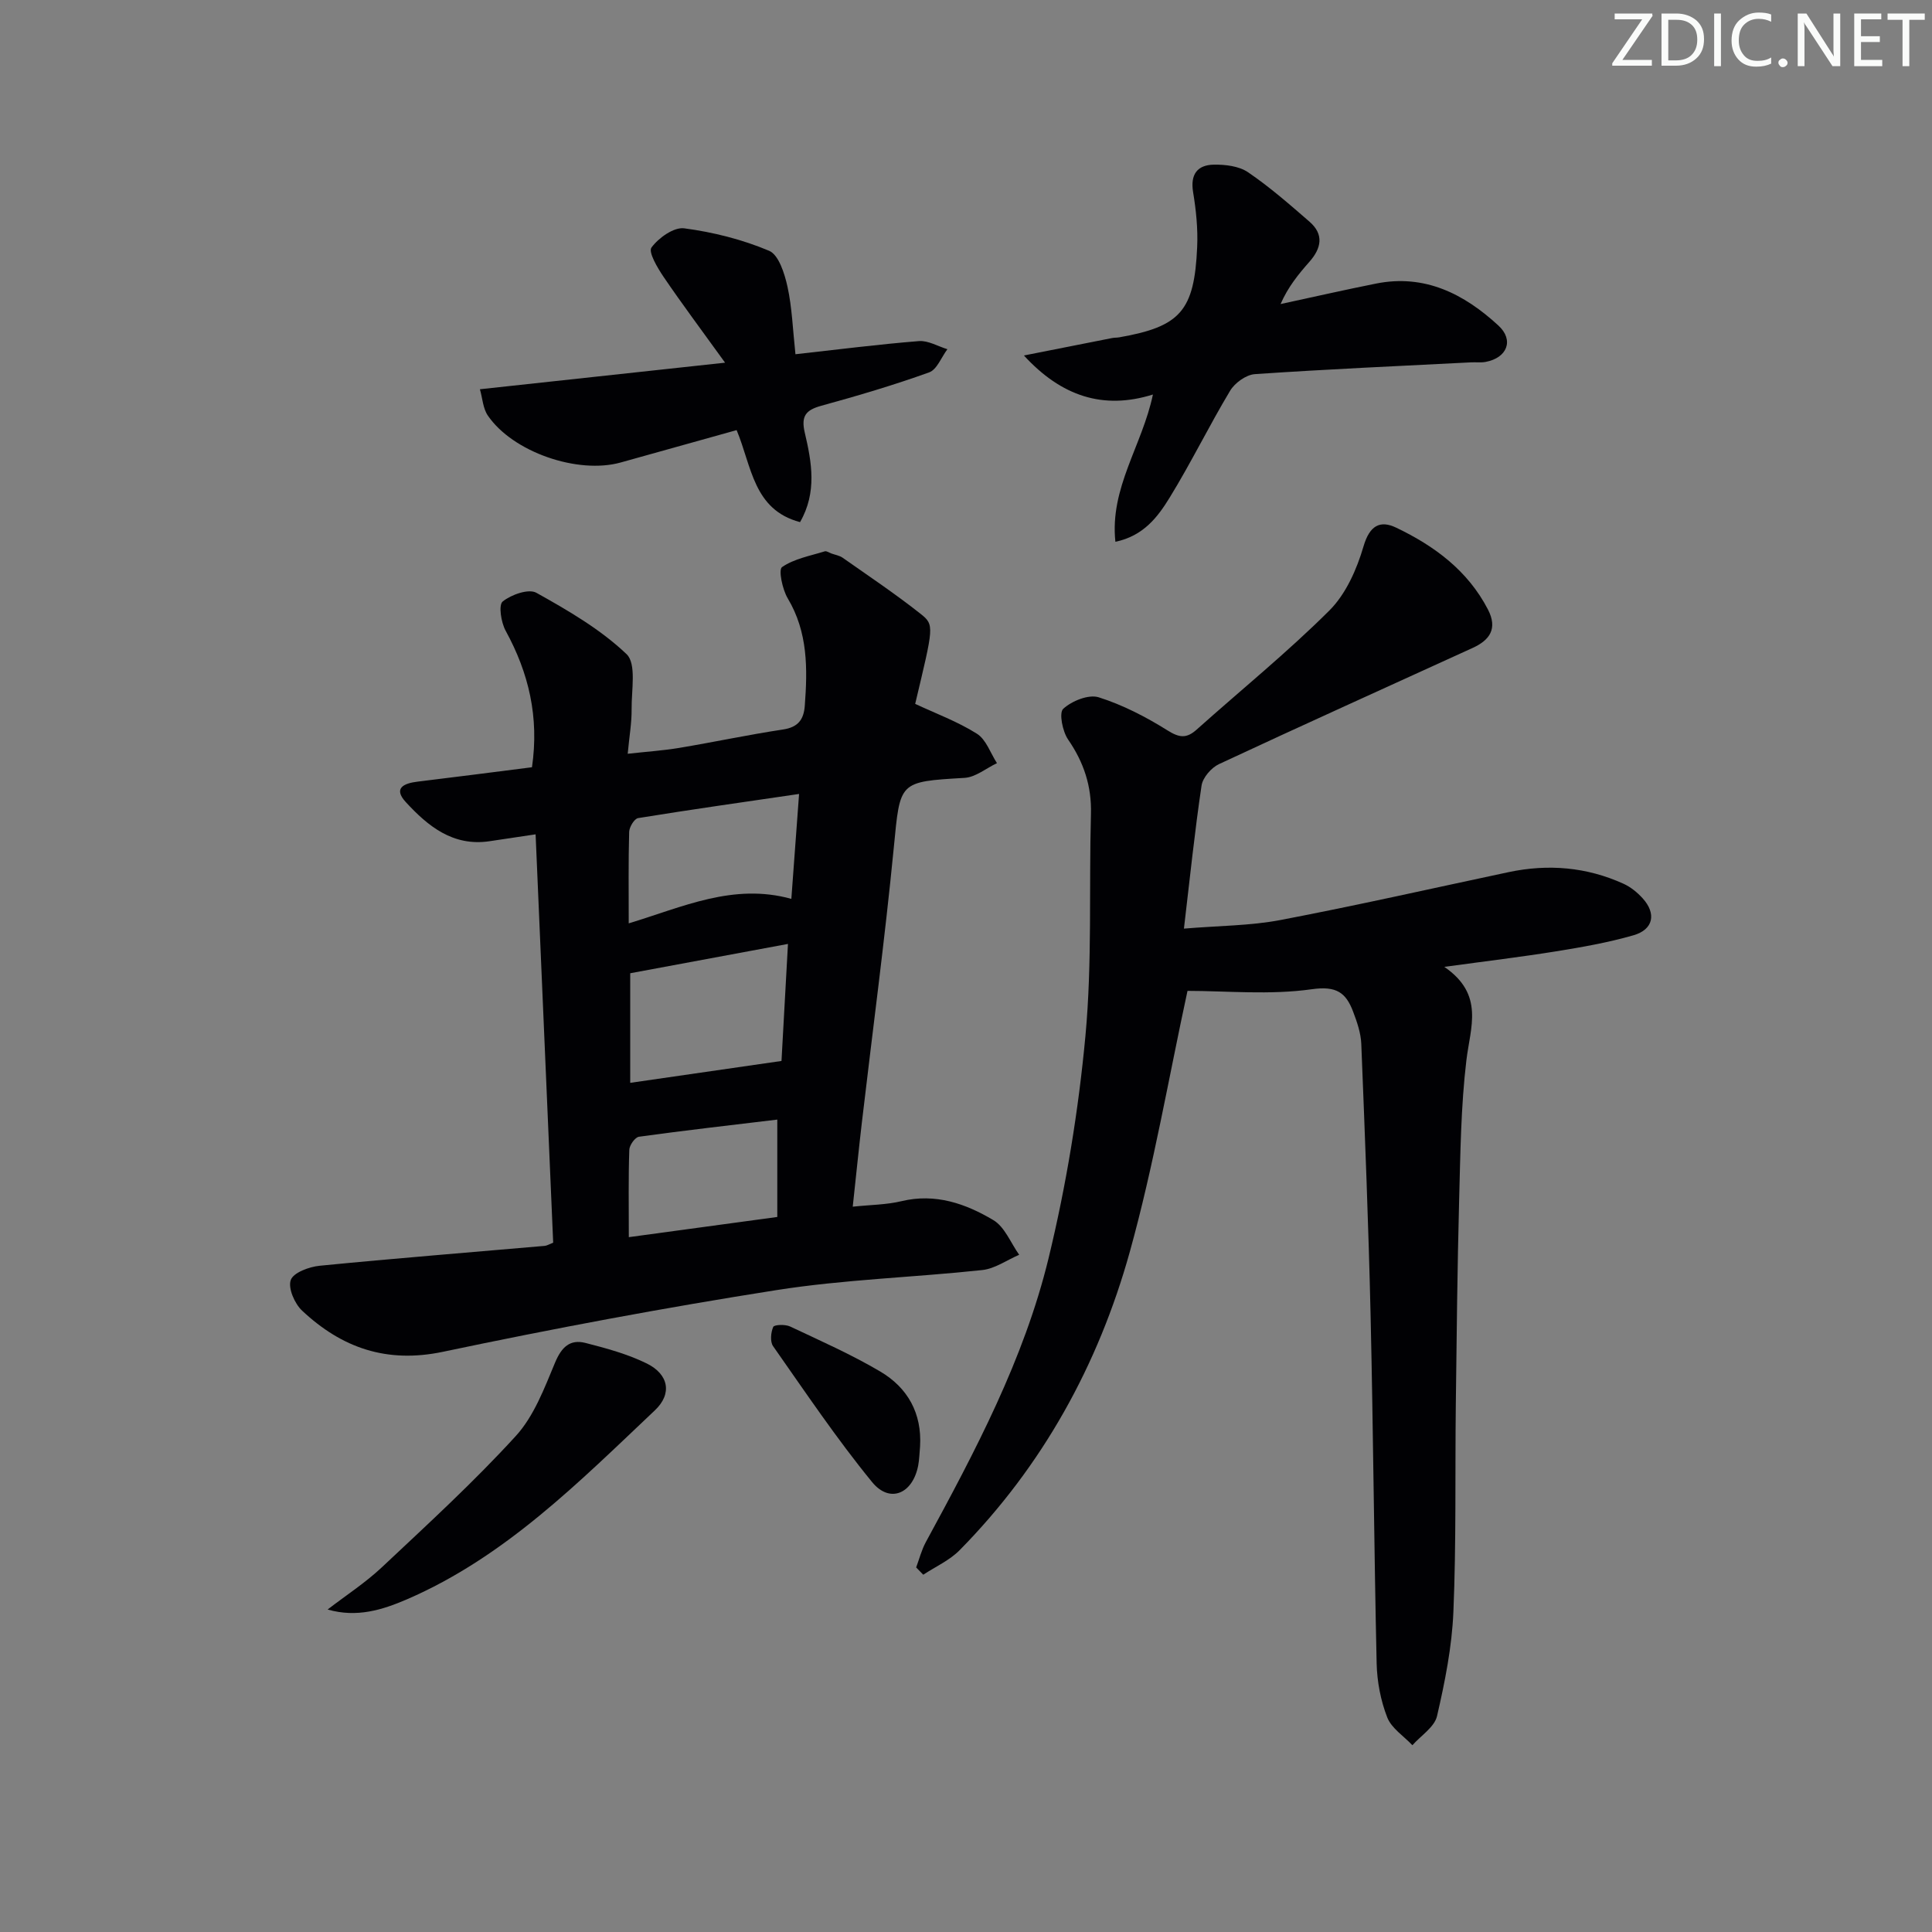 <svg enable-background="new 0 0 400 400" viewBox="0 0 400 400" xmlns="http://www.w3.org/2000/svg"><rect x="0" y="0" width="400" height="400" fill="#808080" stroke="none"/><g fill="#fafbfa"><path d="m342.2 3.2-6.3 9.2h6.1v1.2h-8.2v-.5l6.2-9.1h-5.7v-1.2h7.8v.4z"/><path d="m344 13.7v-10.9h3.1c1.6 0 3 .5 4.1 1.4 1.1 1 1.6 2.2 1.6 3.9s-.5 3-1.6 4-2.5 1.5-4.2 1.5h-3zm1.4-9.6v8.4h1.6c1.4 0 2.5-.4 3.2-1.1.8-.8 1.2-1.8 1.2-3.2s-.4-2.4-1.2-3.1-1.8-1-3.1-1z"/><path d="m356.3 2.8v10.9h-1.4v-10.9z"/><path d="m366.6 13.2c-.8.4-1.8.6-3 .6-1.6 0-2.8-.5-3.7-1.5s-1.4-2.3-1.4-3.9c0-1.7.5-3.2 1.6-4.2s2.4-1.6 4-1.6c1 0 1.9.1 2.6.4v1.5c-.8-.4-1.6-.6-2.6-.6-1.2 0-2.2.4-3 1.2s-1.1 1.9-1.1 3.3c0 1.3.4 2.3 1.1 3.1s1.6 1.1 2.8 1.1c1.1 0 2-.2 2.8-.7v1.3z"/><path d="m368.2 13c0-.3.1-.5.3-.6.2-.2.4-.3.6-.3.3 0 .5.1.7.3s.3.4.3.6-.1.5-.3.6c-.2.2-.4.3-.7.3s-.5-.1-.6-.3c-.2-.2-.3-.4-.3-.6z"/><path d="m381.1 13.7h-1.7l-5.5-8.4c-.2-.2-.3-.5-.4-.7 0 .2.1.8.1 1.5v7.6h-1.4v-10.9h1.8l5.3 8.3c.3.4.4.6.4.8 0-.3-.1-.8-.1-1.6v-7.5h1.4v10.9z"/><path d="m389.7 13.7h-5.8v-10.9h5.6v1.2h-4.2v3.5h3.9v1.2h-3.9v3.7h4.4z"/><path d="m398.4 4.1h-3.1v9.6h-1.4v-9.6h-3.1v-1.3h7.7v1.3z"/></g><path d="m114.53 257.28c-1.21-27.99-2.41-56.01-3.64-84.54-3.48.52-6.53.99-9.57 1.43-7.54 1.11-12.72-3.12-17.3-8.1-2.67-2.9-.4-3.9 2.44-4.24 7.89-.95 15.77-1.98 23.68-2.98 1.51-10.4-.67-19.52-5.45-28.26-.95-1.73-1.51-5.34-.61-6.06 1.76-1.42 5.37-2.7 6.97-1.8 6.58 3.67 13.28 7.56 18.67 12.7 2.09 1.99 1 7.49 1.05 11.4.03 2.78-.47 5.57-.81 9.23 3.93-.44 7.31-.66 10.63-1.21 7.19-1.2 14.34-2.73 21.55-3.82 3.1-.47 4.26-2.06 4.48-4.87.58-7.7.67-15.25-3.53-22.28-1.11-1.86-1.95-5.93-1.18-6.47 2.51-1.73 5.81-2.32 8.84-3.26.38-.12.93.28 1.4.45.78.28 1.67.42 2.32.88 5.42 3.81 10.94 7.5 16.13 11.61 2.93 2.32 2.67 2.65-1.12 18.64 4.27 2 8.79 3.66 12.78 6.18 1.91 1.2 2.8 4.01 4.15 6.09-2.23 1.06-4.42 2.91-6.7 3.05-13.72.81-13.32.72-14.66 14.44-1.85 19.01-4.39 37.94-6.61 56.91-.65 5.58-1.21 11.17-1.89 17.43 3.67-.39 6.97-.39 10.09-1.14 7.02-1.69 13.29.51 19.02 3.92 2.37 1.41 3.6 4.73 5.35 7.18-2.54 1.09-5.01 2.88-7.64 3.16-14.21 1.53-28.57 1.94-42.66 4.16-23.09 3.63-46.1 7.94-68.98 12.76-11.68 2.46-20.97-.81-29.18-8.51-1.55-1.45-2.95-4.67-2.35-6.35.54-1.53 3.81-2.74 5.99-2.95 15.53-1.53 31.09-2.76 46.64-4.12.45-.06.88-.34 1.7-.66zm15.95-33.09c10.4-1.5 20.59-2.98 31.32-4.53.4-7.26.85-15.43 1.34-24.23-11.38 2.11-21.93 4.07-32.66 6.07zm33.36-38.09c.52-7.06 1.03-13.93 1.6-21.72-11.47 1.68-22.42 3.23-33.33 5-.78.13-1.82 1.85-1.85 2.86-.17 6.13-.09 12.26-.09 18.93 11.17-3.37 21.63-8.4 33.67-5.07zm-33.65 70.04c10.7-1.45 20.48-2.78 30.74-4.18 0-6.84 0-13.19 0-20.16-9.67 1.16-19.17 2.24-28.64 3.55-.81.11-1.97 1.75-2 2.71-.2 5.77-.1 11.54-.1 18.08z" fill="#010104"/><path d="m245.86 205.15c-3.88 17.88-6.99 36.22-11.95 54.04-6.51 23.37-18.04 44.31-35.23 61.76-2.08 2.11-5 3.41-7.53 5.08-.49-.5-.98-1.01-1.47-1.51.65-1.74 1.11-3.59 1.99-5.22 10.24-18.85 20.35-37.89 25.43-58.82 3.66-15.09 6.19-30.58 7.63-46.04 1.41-15.2.72-30.59 1.14-45.9.16-5.76-1.47-10.69-4.72-15.41-1.17-1.69-1.93-5.55-1.02-6.38 1.78-1.63 5.26-3.04 7.35-2.38 5 1.58 9.8 4.07 14.27 6.87 2.46 1.54 3.93 1.67 6.01-.19 9.17-8.2 18.77-15.98 27.47-24.65 3.43-3.42 5.69-8.55 7.08-13.31 1.26-4.29 3.42-5.44 6.74-3.85 7.91 3.78 14.83 8.87 19.02 16.96 2.05 3.98.34 6.34-3.16 7.94-17.52 8.01-35.08 15.91-52.53 24.06-1.59.74-3.36 2.79-3.61 4.44-1.42 9.5-2.4 19.07-3.65 29.62 7.27-.61 13.75-.59 19.99-1.78 15.79-3.01 31.48-6.57 47.21-9.91 8.2-1.74 16.18-1.07 23.83 2.41 1.47.67 2.84 1.79 3.93 2.99 2.9 3.18 2.25 6.48-1.89 7.67-5.24 1.51-10.66 2.46-16.06 3.33-7.2 1.16-14.44 2.02-23.1 3.21 8.35 5.72 5.39 12.48 4.57 19.34-1.14 9.55-1.24 19.24-1.5 28.88-.37 14.14-.52 28.29-.69 42.44-.17 14.29.1 28.59-.5 42.86-.3 7.25-1.75 14.51-3.39 21.6-.53 2.28-3.33 4.03-5.1 6.03-1.79-1.9-4.33-3.51-5.21-5.77-1.36-3.48-2.1-7.4-2.19-11.15-.54-23.97-.7-47.94-1.25-71.91-.43-18.79-1.18-37.58-1.93-56.36-.09-2.26-.88-4.56-1.7-6.71-1.48-3.9-3.43-5.35-8.54-4.62-8.68 1.23-17.68.34-25.74.34z" fill="#010104"/><path d="m211.99 73.6c6.08-1.21 12.17-2.42 18.25-3.61.49-.1 1-.06 1.49-.15 12.64-2.22 15.55-5.45 16.13-18.68.17-3.78-.22-7.63-.84-11.37-.61-3.68.87-5.63 4.26-5.7 2.39-.04 5.23.29 7.11 1.57 4.5 3.06 8.63 6.68 12.75 10.26 3.01 2.62 2.43 5.48-.03 8.27-2.27 2.57-4.44 5.22-5.98 8.76 6.59-1.42 13.16-2.92 19.77-4.24 10.09-2.02 18.24 2.16 25.33 8.69 3.29 3.03 1.8 6.7-2.65 7.53-.97.18-1.99.04-2.99.09-14.93.76-29.86 1.42-44.77 2.44-1.82.12-4.15 1.8-5.13 3.43-4.36 7.26-8.08 14.9-12.51 22.11-2.45 3.99-5.41 7.96-11.25 9.17-1.2-11.17 5.54-19.88 7.77-30.49-10.31 3.23-18.98.34-26.71-8.08z" fill="#010104"/><path d="m99.36 80.59c16.82-1.82 32.91-3.57 50.76-5.5-4.88-6.77-8.93-12.17-12.72-17.75-1.27-1.87-3.21-5.15-2.52-6.09 1.46-2 4.63-4.26 6.77-3.98 5.99.79 12.03 2.31 17.58 4.65 2 .84 3.21 4.72 3.81 7.43.95 4.32 1.09 8.82 1.65 13.99 8.83-.98 17.18-2.05 25.56-2.72 1.91-.15 3.93 1.08 5.9 1.68-1.25 1.65-2.16 4.22-3.79 4.8-7.31 2.63-14.79 4.84-22.29 6.9-3.2.88-4.27 2.1-3.45 5.58 1.44 6.1 2.57 12.36-.98 18.52-9.69-2.56-9.99-11.55-13.13-19.05-8.14 2.27-16.07 4.48-23.99 6.7-8.88 2.49-22.37-2.15-27.53-9.73-1-1.47-1.09-3.56-1.63-5.43z" fill="#010104"/><path d="m67.83 333.23c3.76-2.9 7.79-5.51 11.23-8.74 9.43-8.86 19.01-17.63 27.72-27.17 3.78-4.13 5.93-9.92 8.15-15.23 1.34-3.2 3.09-4.86 6.28-4.05 4.32 1.1 8.71 2.3 12.69 4.25 4.55 2.24 5.32 6.27 1.69 9.7-15.71 14.85-31.01 30.34-51.33 39.13-5.07 2.18-10.36 3.86-16.43 2.11z" fill="#010104"/><path d="m190.49 299.46c-.13 1.32-.14 2.67-.39 3.97-1.13 5.85-5.88 7.9-9.54 3.42-7.34-8.97-13.83-18.64-20.5-28.14-.65-.93-.47-2.85.03-3.99.21-.47 2.48-.56 3.48-.09 6.3 2.97 12.7 5.8 18.68 9.33 5.66 3.34 8.65 8.63 8.24 15.5z" fill="#010104"/></svg>